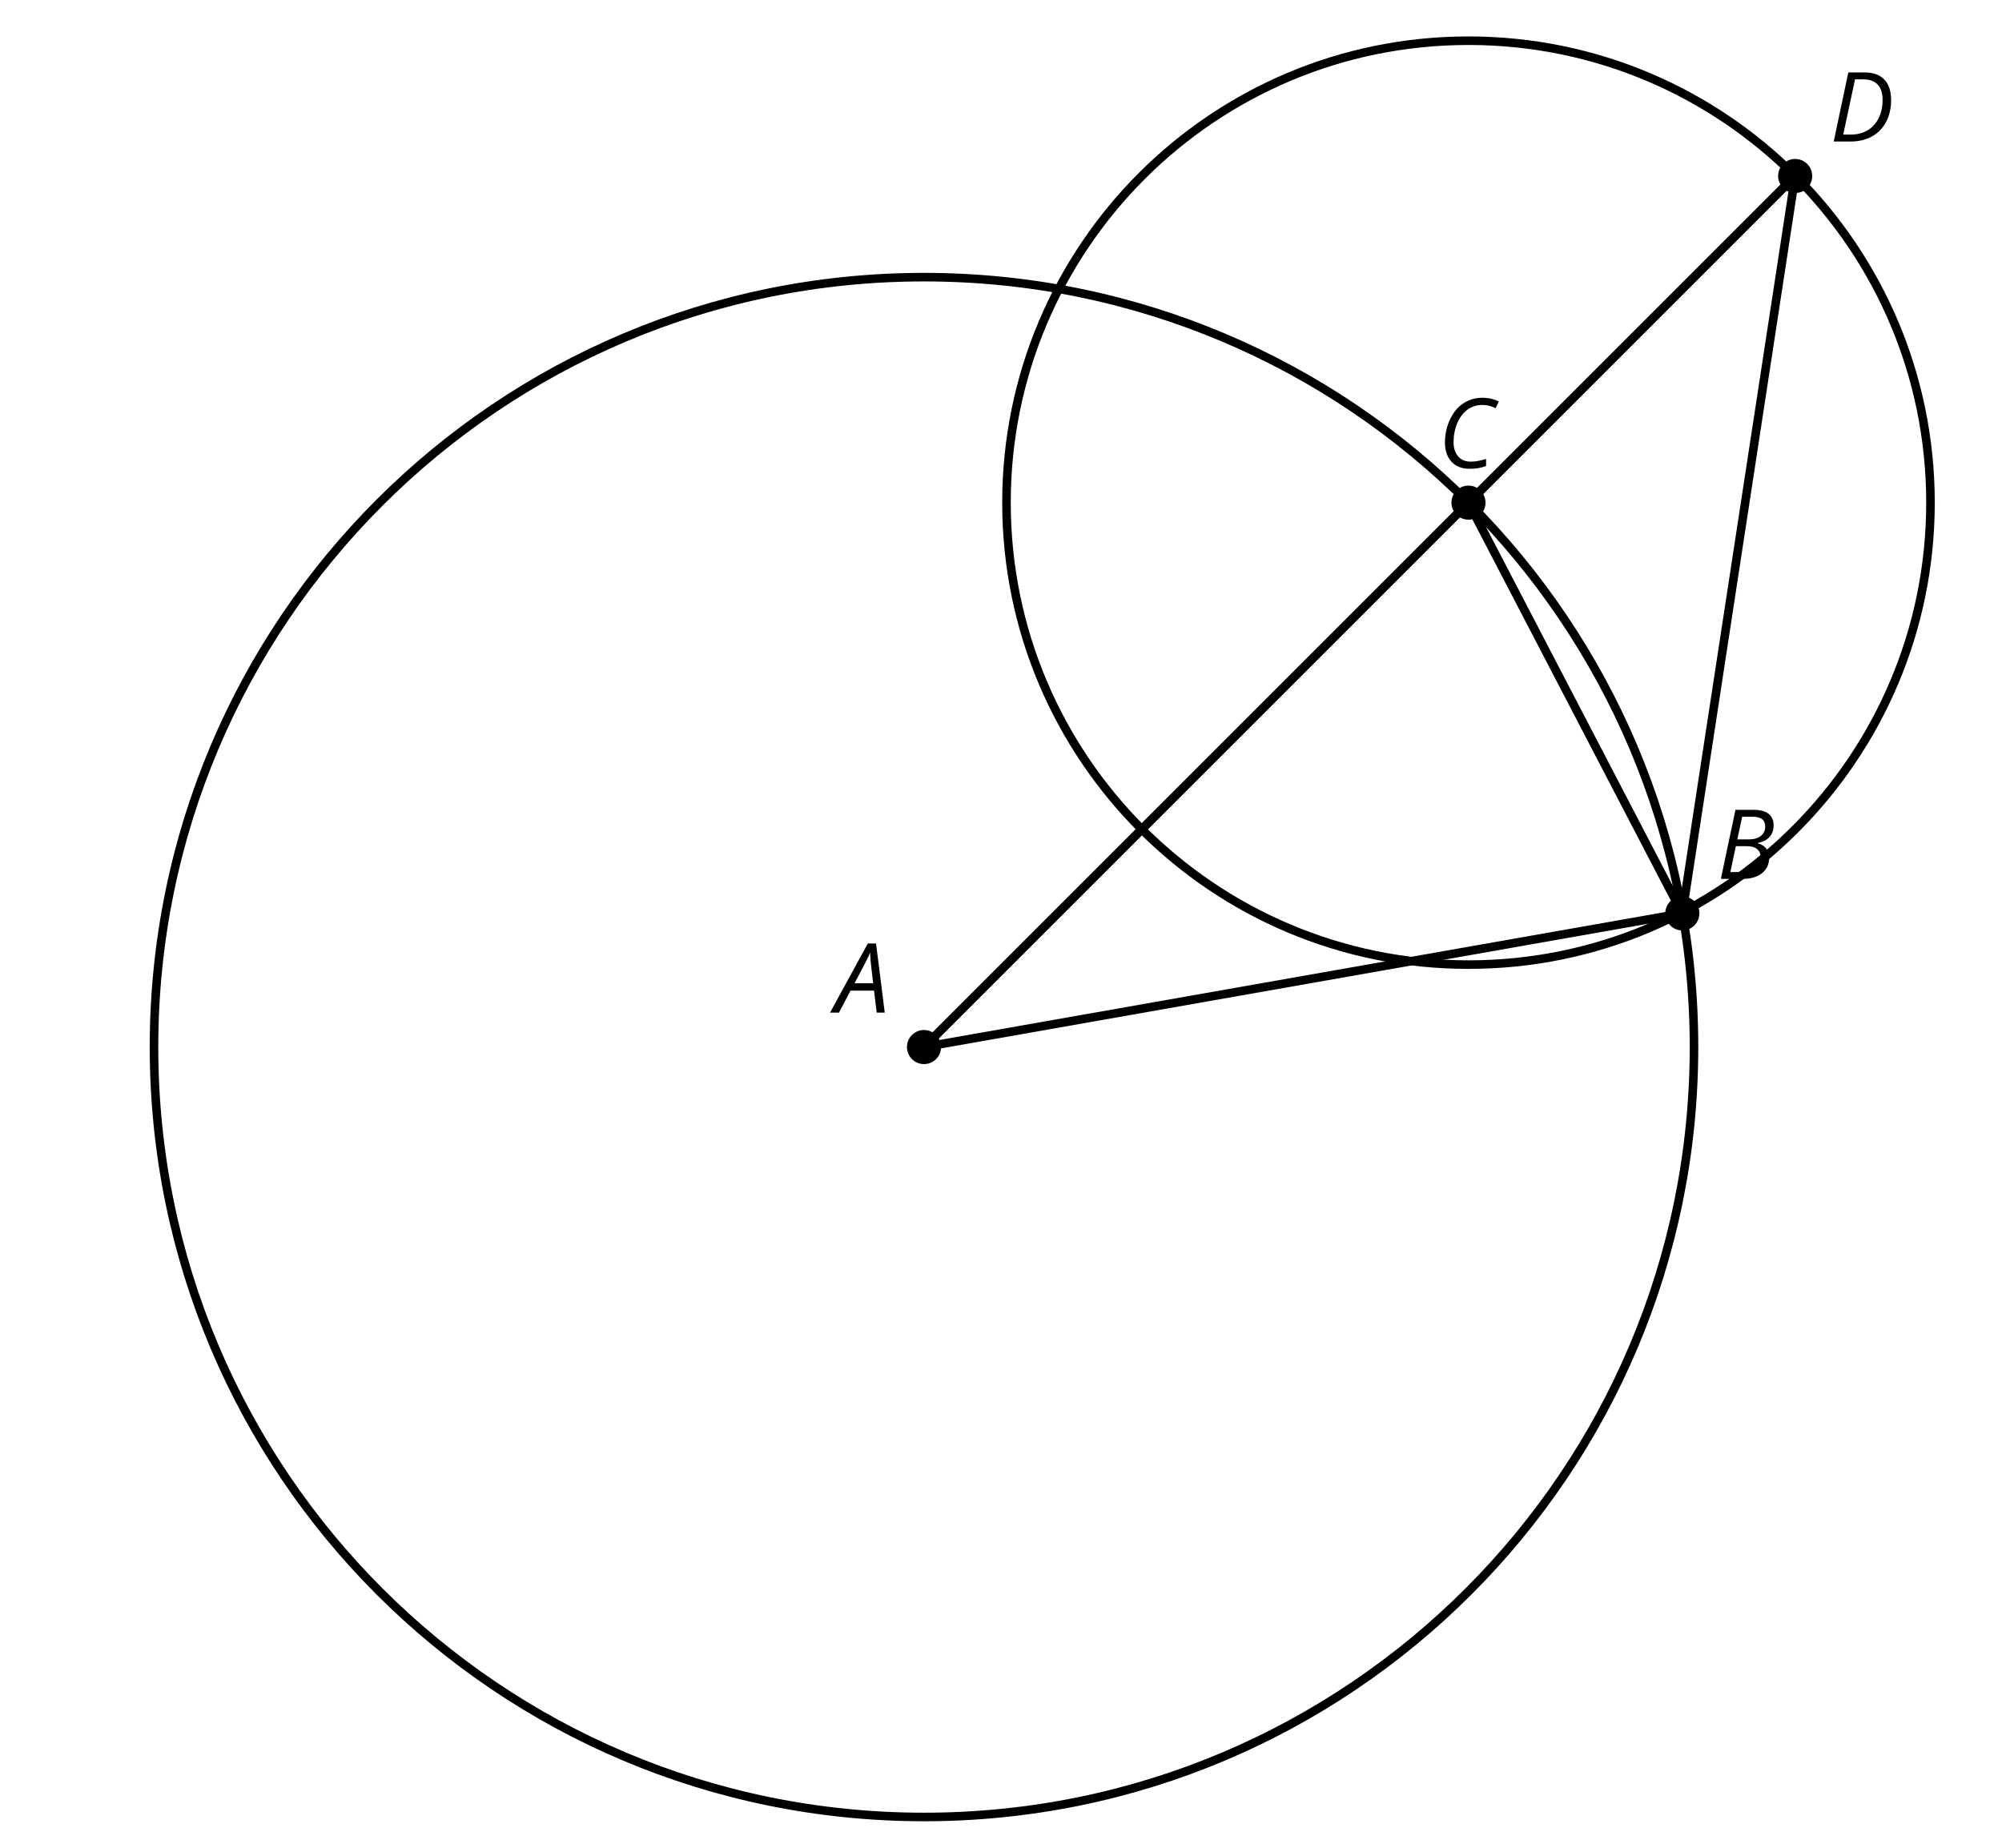 <?xml version='1.0' encoding='UTF-8'?>
<!-- This file was generated by dvisvgm 2.1.3 -->
<svg height='216pt' version='1.1' viewBox='-72 -72 234 216' width='234pt' xmlns='http://www.w3.org/2000/svg' xmlns:xlink='http://www.w3.org/1999/xlink'>
<defs>
<clipPath id='clip1'>
<path d='M-72 144V-72H162V144ZM162 -72'/>
</clipPath>
<path d='M4.492 -2.569L4.807 0H5.746L4.729 -8.077H3.768L-0.646 0H0.398L1.751 -2.569H4.492ZM4.392 -3.431H2.215C2.972 -4.856 3.436 -5.729 3.591 -6.05C3.757 -6.37 3.901 -6.691 4.039 -7.017C4.055 -6.387 4.111 -5.74 4.199 -5.083L4.392 -3.431Z' id='g4-33'/>
<path d='M4.254 -8.077H2.182L0.475 0H3.033C3.972 0 4.724 -0.221 5.282 -0.663C5.84 -1.111 6.122 -1.724 6.122 -2.503C6.122 -2.906 6.011 -3.254 5.779 -3.547C5.558 -3.834 5.232 -4.039 4.807 -4.155V-4.21C5.387 -4.315 5.84 -4.547 6.16 -4.906S6.641 -5.702 6.641 -6.221C6.641 -7.459 5.845 -8.077 4.254 -8.077ZM2.398 -4.619L2.967 -7.265H4.133C4.657 -7.265 5.044 -7.171 5.293 -6.983C5.536 -6.79 5.657 -6.503 5.657 -6.122C5.657 -5.657 5.486 -5.293 5.144 -5.022S4.343 -4.619 3.768 -4.619H2.398ZM1.586 -0.801L2.227 -3.823H3.53C4.044 -3.823 4.442 -3.713 4.718 -3.481C4.989 -3.26 5.127 -2.928 5.127 -2.503C5.127 -1.961 4.95 -1.541 4.591 -1.249C4.232 -0.95 3.724 -0.801 3.055 -0.801H1.586Z' id='g4-34'/>
<path d='M5.204 -7.354C5.724 -7.354 6.238 -7.227 6.746 -6.972L7.127 -7.751C6.569 -8.044 5.928 -8.193 5.204 -8.193C4.376 -8.193 3.635 -7.978 2.978 -7.541S1.801 -6.475 1.414 -5.646C1.022 -4.823 0.829 -3.928 0.829 -2.967C0.829 -2.017 1.083 -1.265 1.591 -0.718C2.099 -0.166 2.801 0.11 3.691 0.11C4.094 0.11 4.442 0.083 4.729 0.033S5.32 -0.099 5.635 -0.215V-1.039C4.961 -0.829 4.37 -0.724 3.856 -0.724C3.227 -0.724 2.729 -0.928 2.376 -1.337C2.011 -1.751 1.834 -2.298 1.834 -2.989C1.834 -3.801 1.983 -4.553 2.276 -5.249C2.575 -5.934 2.978 -6.459 3.481 -6.818C3.989 -7.177 4.564 -7.354 5.204 -7.354Z' id='g4-35'/>
<path d='M7.182 -4.845C7.182 -5.901 6.917 -6.702 6.387 -7.249C5.862 -7.801 5.088 -8.077 4.072 -8.077H2.182L0.475 0H2.42C3.387 0 4.227 -0.199 4.945 -0.597S6.215 -1.564 6.602 -2.298S7.182 -3.884 7.182 -4.845ZM2.481 -0.812H1.586L2.967 -7.265H3.95C4.685 -7.265 5.238 -7.061 5.619 -6.652C6 -6.249 6.188 -5.646 6.188 -4.856S6.039 -3.359 5.735 -2.746C5.436 -2.133 5.006 -1.657 4.442 -1.315C3.878 -0.983 3.227 -0.812 2.481 -0.812Z' id='g4-36'/>
</defs>
<g id='page1'>
<path clip-path='url(#clip1)' d='M126 50.398C126 0.691 85.707 -39.602 36 -39.602C-13.707 -39.602 -54 0.691 -54 50.398C-54 100.106 -13.707 140.402 36 140.402S126 100.106 126 50.398Z' fill='none' stroke='#000000' stroke-linejoin='bevel' stroke-miterlimit='10.037' stroke-width='1'/>
<path clip-path='url(#clip1)' d='M153.641 -13.242C153.641 -43.066 129.465 -67.242 99.641 -67.242C69.816 -67.242 45.641 -43.066 45.641 -13.242S69.816 40.762 99.641 40.762C129.465 40.762 153.641 16.582 153.641 -13.242Z' fill='none' stroke='#000000' stroke-linejoin='bevel' stroke-miterlimit='10.037' stroke-width='1'/>
<path clip-path='url(#clip1)' d='M37.992 50.398C37.992 49.301 37.102 48.406 36 48.406C34.898 48.406 34.008 49.301 34.008 50.398C34.008 51.5 34.898 52.391 36 52.391C37.102 52.391 37.992 51.5 37.992 50.398Z'/>
<g transform='matrix(1 0 0 1 -19.334 -4.03)'>
<use x='45' xlink:href='#g4-33' y='50.4'/>
</g>
<path clip-path='url(#clip1)' d='M126.629 34.77C126.629 33.672 125.734 32.777 124.633 32.777C123.535 32.777 122.641 33.672 122.641 34.77C122.641 35.871 123.535 36.766 124.633 36.766C125.734 36.766 126.629 35.871 126.629 34.77Z'/>
<g transform='matrix(1 0 0 1 83.665 -19.659)'>
<use x='45' xlink:href='#g4-34' y='50.4'/>
</g>
<path clip-path='url(#clip1)' d='M101.633 -13.242C101.633 -14.34 100.742 -15.234 99.641 -15.234C98.539 -15.234 97.648 -14.34 97.648 -13.242C97.648 -12.141 98.539 -11.25 99.641 -11.25C100.742 -11.25 101.633 -12.141 101.633 -13.242Z'/>
<g transform='matrix(1 0 0 1 51.063 -67.71)'>
<use x='45' xlink:href='#g4-35' y='50.4'/>
</g>
<path clip-path='url(#clip1)' d='M139.816 -51.425C139.816 -52.527 138.926 -53.418 137.824 -53.418C136.723 -53.418 135.832 -52.527 135.832 -51.425C135.832 -50.324 136.723 -49.434 137.824 -49.434C138.926 -49.434 139.816 -50.324 139.816 -51.425Z'/>
<g transform='matrix(1 0 0 1 96.855 -105.855)'>
<use x='45' xlink:href='#g4-36' y='50.4'/>
</g>
<path clip-path='url(#clip1)' d='M36 50.398L99.641 -13.242' fill='none' stroke='#000000' stroke-linejoin='bevel' stroke-miterlimit='10.037' stroke-width='1'/>
<path clip-path='url(#clip1)' d='M36 50.398L137.824 -51.425' fill='none' stroke='#000000' stroke-linejoin='bevel' stroke-miterlimit='10.037' stroke-width='1'/>
<path clip-path='url(#clip1)' d='M124.633 34.77L36 50.398' fill='none' stroke='#000000' stroke-linejoin='bevel' stroke-miterlimit='10.037' stroke-width='1'/>
<path clip-path='url(#clip1)' d='M124.633 34.77L99.641 -13.242' fill='none' stroke='#000000' stroke-linejoin='bevel' stroke-miterlimit='10.037' stroke-width='1'/>
<path clip-path='url(#clip1)' d='M124.633 34.77L137.824 -51.425' fill='none' stroke='#000000' stroke-linejoin='bevel' stroke-miterlimit='10.037' stroke-width='1'/>
<path clip-path='url(#clip1)' d='M99.641 -13.242L137.824 -51.425' fill='none' stroke='#000000' stroke-linejoin='bevel' stroke-miterlimit='10.037' stroke-width='1'/>
</g>
</svg>